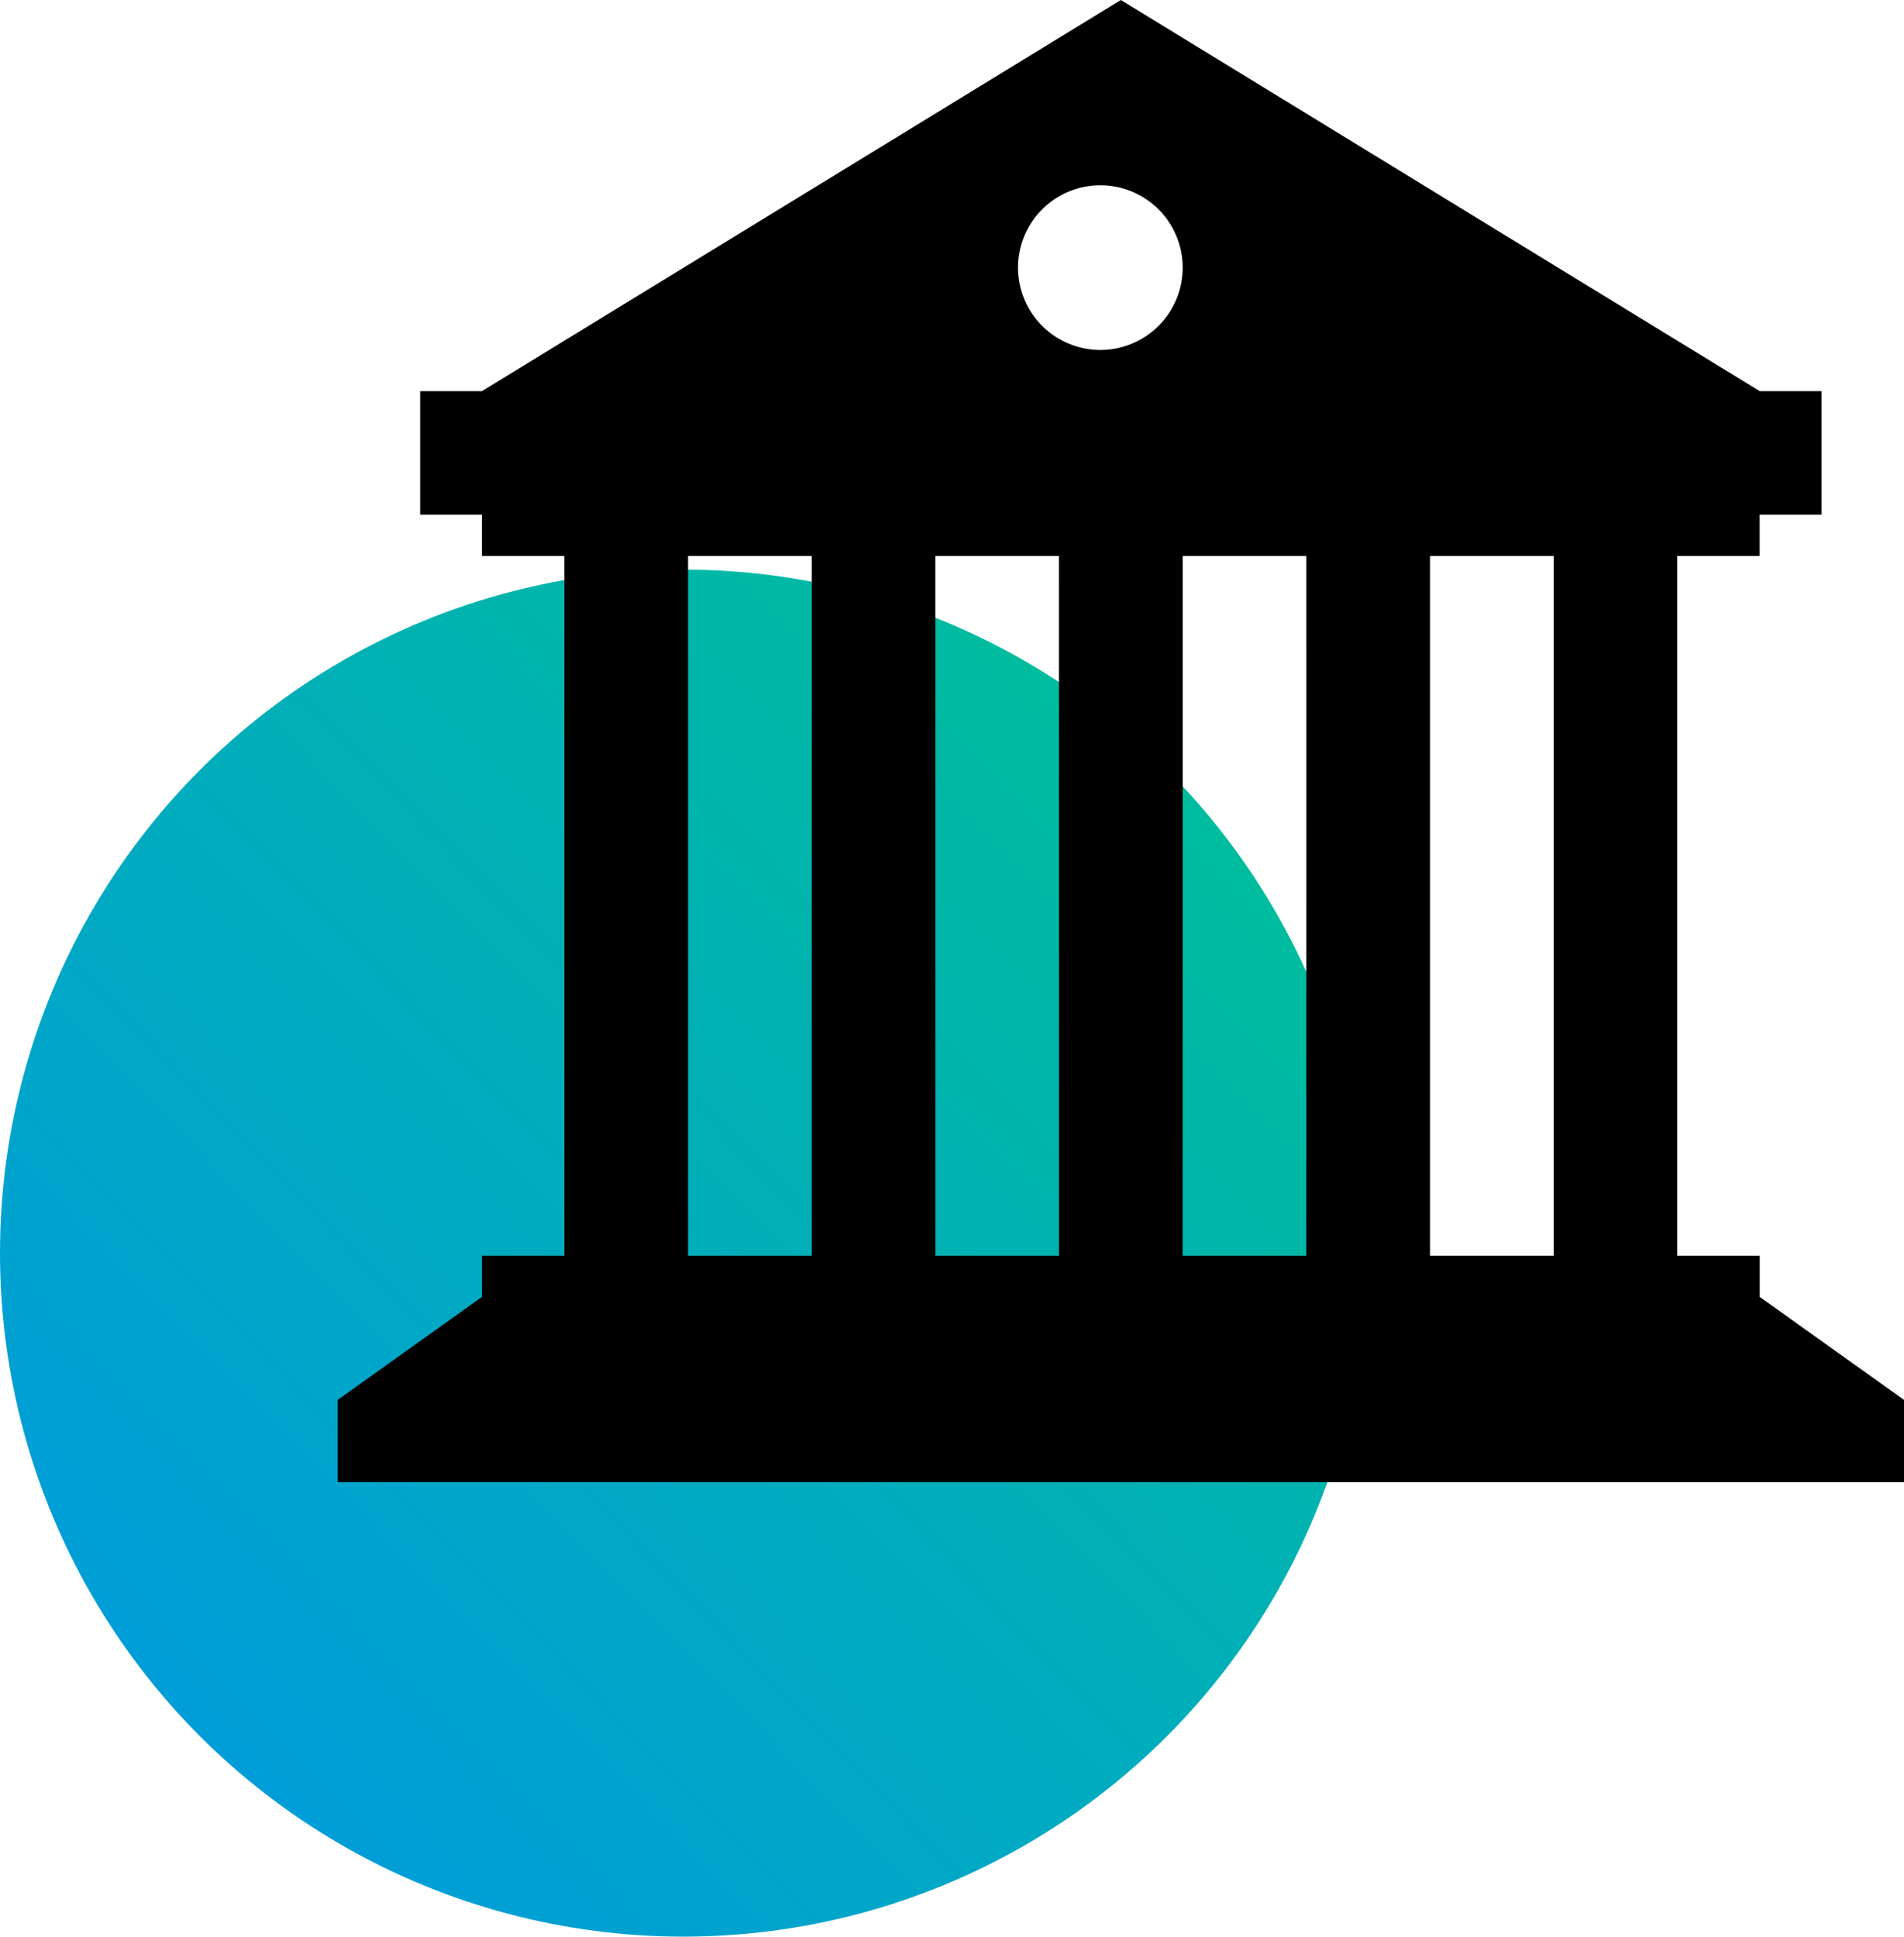 <svg xmlns="http://www.w3.org/2000/svg" xmlns:xlink="http://www.w3.org/1999/xlink" width="83.578" height="85" viewBox="0 0 83.578 85">
  <defs>
    <linearGradient id="linear-gradient" x1="0.895" y1="0.105" x2="0.126" y2="0.853" gradientUnits="objectBoundingBox">
      <stop offset="0" stop-color="#00be9b"/>
      <stop offset="1" stop-color="#009dd9"/>
    </linearGradient>
    <clipPath id="clip-path">
      <rect id="Rectangle_2051" data-name="Rectangle 2051" width="68.754" height="65.055"/>
    </clipPath>
  </defs>
  <g id="Group_24" data-name="Group 24" transform="translate(-351 -813)">
    <circle id="Ellipse_17" data-name="Ellipse 17" cx="30" cy="30" r="30" transform="translate(351 838)" fill="url(#linear-gradient)"/>
    <g id="Group_57" data-name="Group 57" transform="translate(365.824 813)" clip-path="url(#clip-path)">
      <path id="Path_726" data-name="Path 726" d="M62.421,56.922V55.116H58.8V24.4h3.618V22.588h2.715V17.167H62.421L34.377,0,6.332,17.167H3.619v5.421H6.332V24.4H9.951V55.116H6.332v1.806L0,61.441v3.614H68.754V61.441ZM20.807,55.116H15.379V24.4h5.428Zm10.856,0H26.235V24.4H31.66ZM33.472,15.36a3.614,3.614,0,1,1,3.619-3.614,3.614,3.614,0,0,1-3.619,3.614m9.047,39.756H37.092V24.4H42.52Zm10.856,0H47.947V24.4h5.428Z"/>
    </g>
  </g>
</svg>
